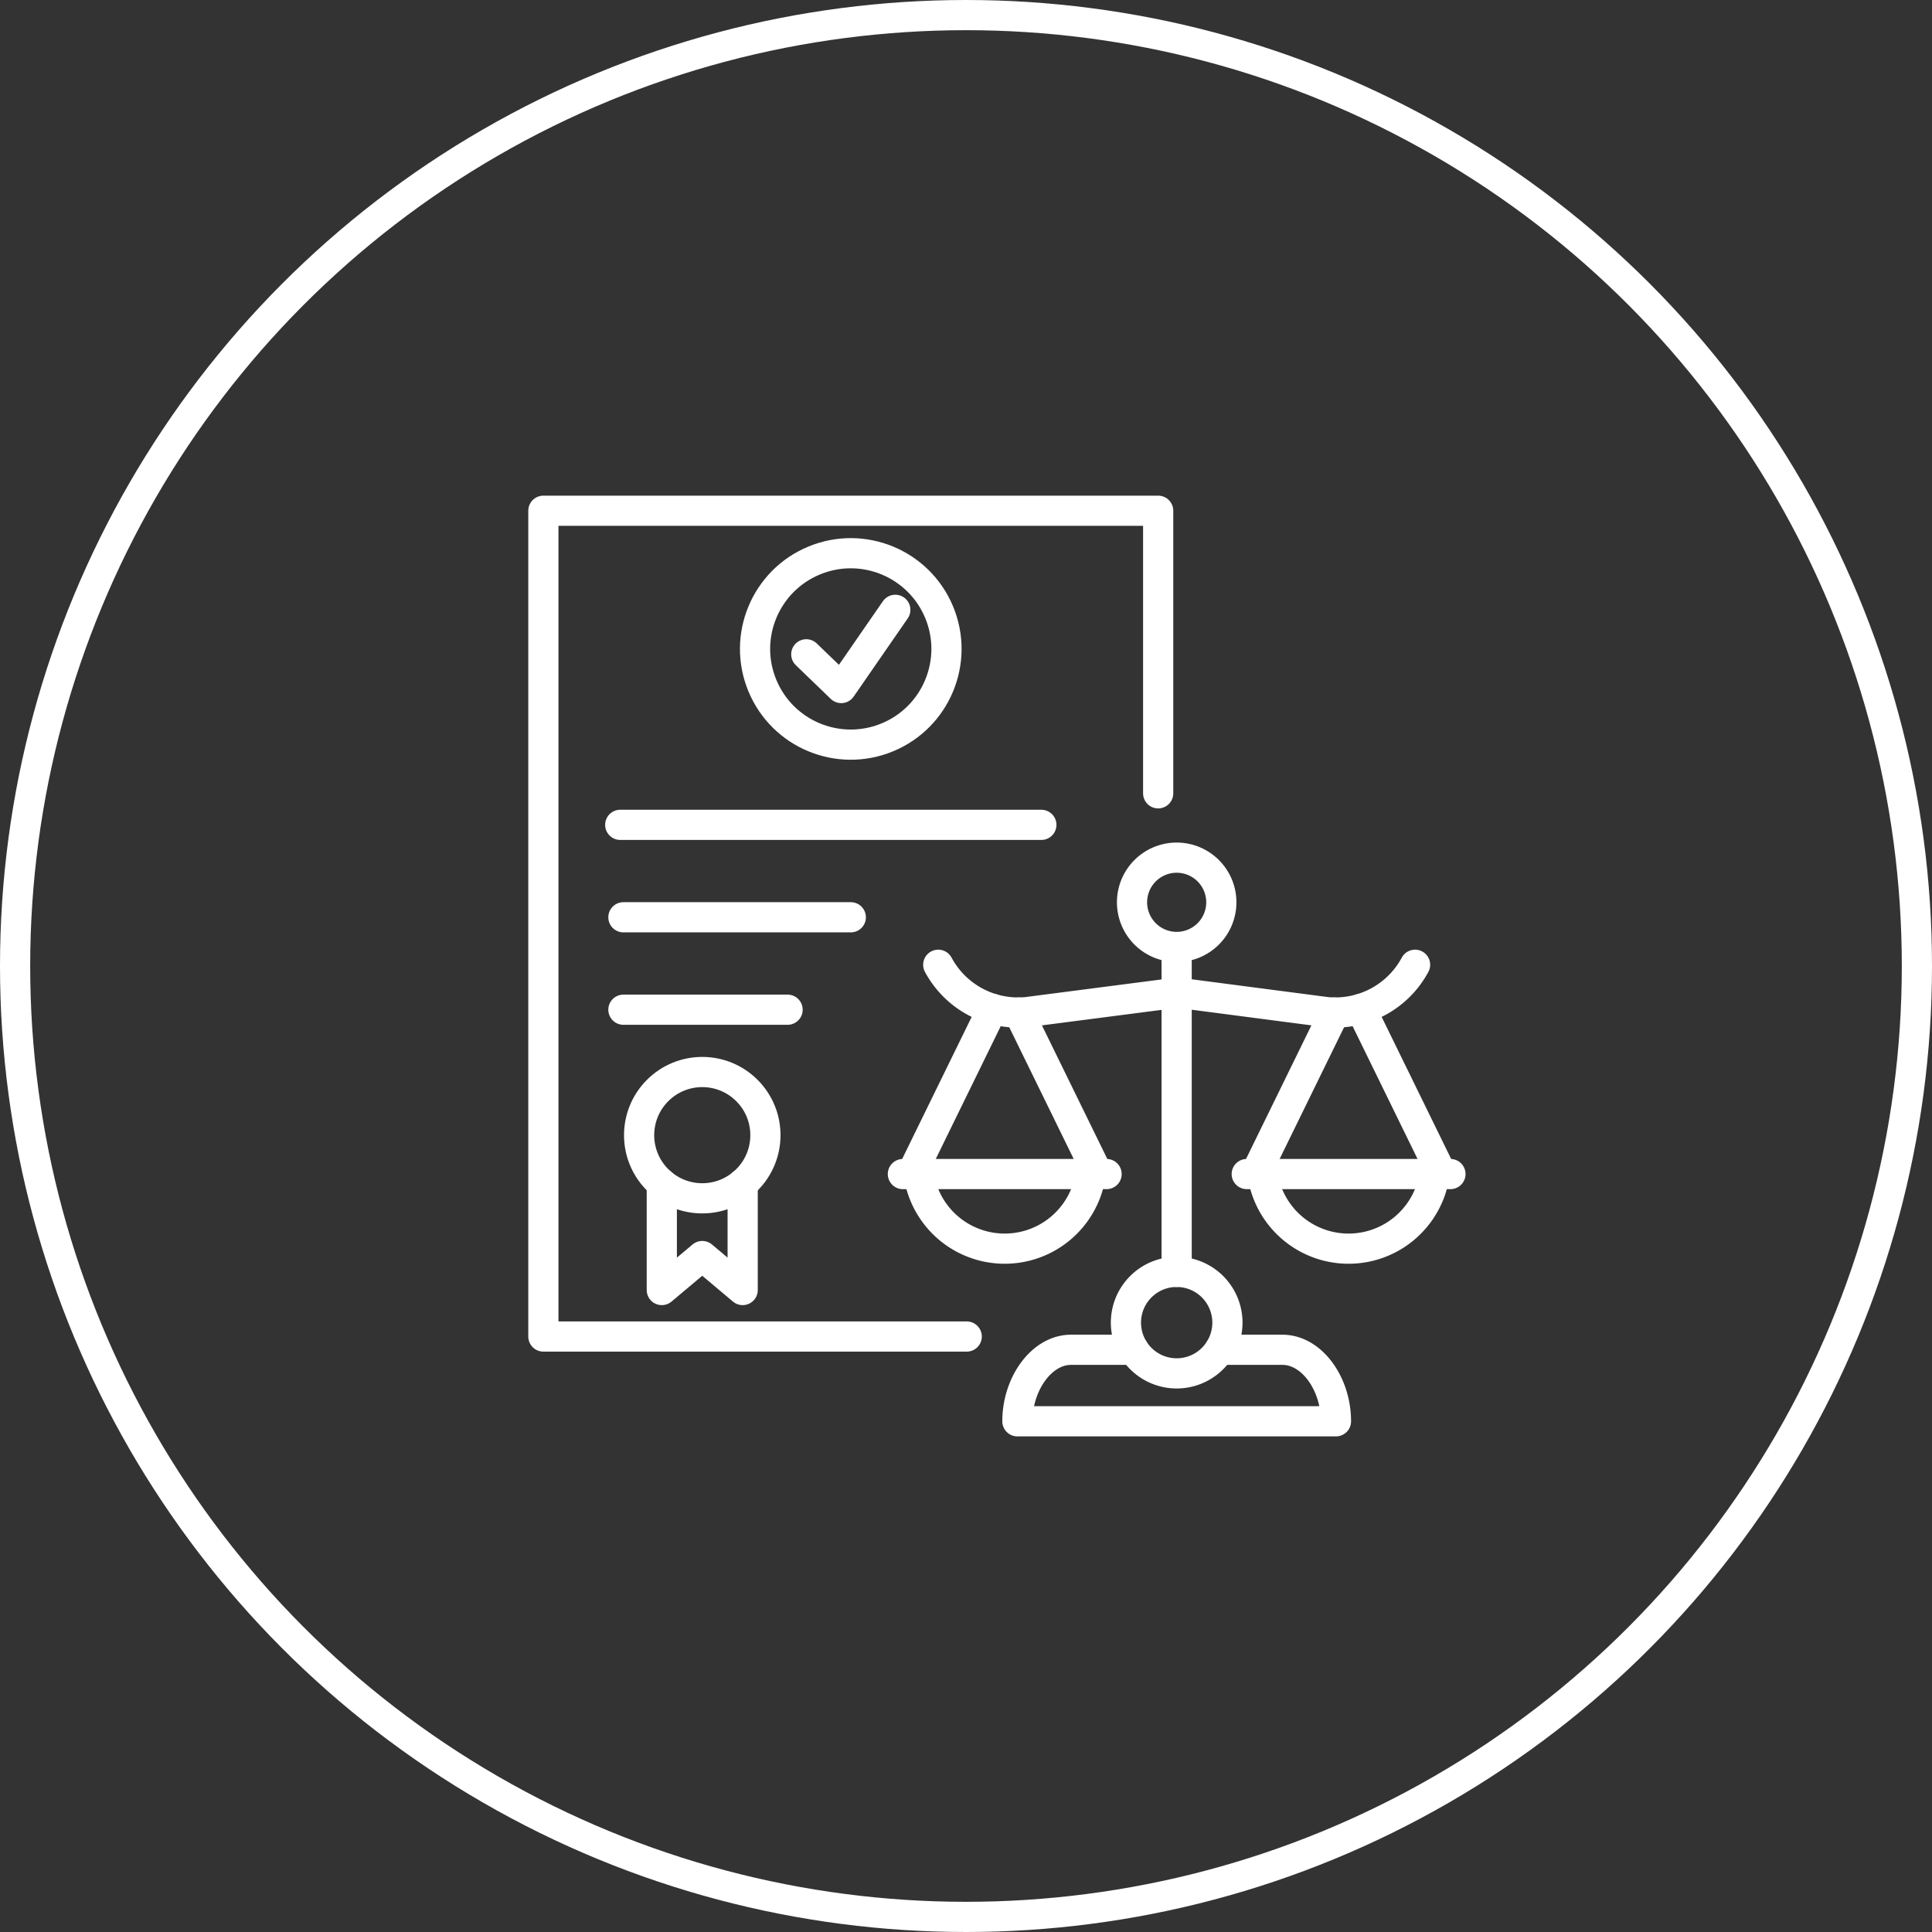 <svg xmlns="http://www.w3.org/2000/svg" width="64" height="64" viewBox="0 0 64 64"><rect x="0" y="0" width="64" height="64" fill="#333333" stroke="none"/><g transform="translate(-766 -1366)"><g transform="translate(766 1366)" fill="none" stroke="#fff" stroke-width="1"><circle cx="32" cy="32" r="32" stroke="none"/><circle cx="32" cy="32" r="31.5" fill="none"/></g><g transform="translate(-2990.4 865.002)"><path d="M3788.424,545.272H3774.4V517.917h20.366v9.361" fill="none" stroke="#fff" stroke-linecap="round" stroke-linejoin="round" stroke-width="1"/><circle cx="3.17" cy="3.17" r="3.17" transform="translate(3780.441 520.779) rotate(-22.5)" fill="none" stroke="#fff" stroke-linecap="round" stroke-linejoin="round" stroke-width="1"/><path d="M3844.115,545.665l1.158,1.117,1.791-2.591" transform="translate(-61.006 -22.992)" fill="none" stroke="#fff" stroke-linecap="round" stroke-linejoin="round" stroke-width="1"/><line x2="13.95" transform="translate(3776.946 528.322)" fill="none" stroke="#fff" stroke-linecap="round" stroke-linejoin="round" stroke-width="1"/><line x2="5.439" transform="translate(3777.051 534.446)" fill="none" stroke="#fff" stroke-linecap="round" stroke-linejoin="round" stroke-width="1"/><line x2="7.533" transform="translate(3777.051 531.384)" fill="none" stroke="#fff" stroke-linecap="round" stroke-linejoin="round" stroke-width="1"/><circle cx="2.092" cy="2.092" r="2.092" transform="translate(3776.705 538.602) rotate(-45)" fill="none" stroke="#fff" stroke-linecap="round" stroke-linejoin="round" stroke-width="1"/><path d="M3808.484,696.354v3.525l-1.339-1.126-1.34,1.126v-3.525" transform="translate(-27.482 -156.147)" fill="none" stroke="#fff" stroke-linecap="round" stroke-linejoin="round" stroke-width="1"/><path d="M3906.791,740.414h2.08c.981,0,1.776,1.129,1.776,2.369h-10.554c0-1.239.8-2.369,1.776-2.369h2.081" transform="translate(-109.991 -194.703)" fill="none" stroke="#fff" stroke-linecap="round" stroke-linejoin="round" stroke-width="1"/><line y1="10.681" transform="translate(3795.378 532.45)" fill="none" stroke="#fff" stroke-linecap="round" stroke-linejoin="round" stroke-width="1"/><path d="M3932.241,721.443a1.681,1.681,0,1,1-1.681-1.681A1.681,1.681,0,0,1,3932.241,721.443Z" transform="translate(-135.181 -176.631)" fill="none" stroke="#fff" stroke-linecap="round" stroke-linejoin="round" stroke-width="1"/><path d="M3879.113,638.316h0a3,3,0,0,0,2.945,1.567l4.694-.608" transform="translate(-91.632 -105.359)" fill="none" stroke="#fff" stroke-linecap="round" stroke-linejoin="round" stroke-width="1"/><path d="M3943.681,639.258l4.785.625a3,3,0,0,0,2.944-1.567" transform="translate(-148.134 -105.359)" fill="none" stroke="#fff" stroke-linecap="round" stroke-linejoin="round" stroke-width="1"/><path d="M3933.45,611.392a1.479,1.479,0,1,1-1.479-1.479A1.479,1.479,0,0,1,3933.45,611.392Z" transform="translate(-136.592 -80.504)" fill="none" stroke="#fff" stroke-linecap="round" stroke-linejoin="round" stroke-width="1"/><line x1="2.678" y2="5.474" transform="translate(3786.597 534.417)" fill="none" stroke="#fff" stroke-linecap="round" stroke-linejoin="round" stroke-width="1"/><line x1="2.618" y1="5.35" transform="translate(3790.151 534.54)" fill="none" stroke="#fff" stroke-linecap="round" stroke-linejoin="round" stroke-width="1"/><path d="M3879.636,693.815a2.879,2.879,0,0,1-5.7,0" transform="translate(-87.104 -153.925)" fill="none" stroke="#fff" stroke-linecap="round" stroke-linejoin="round" stroke-width="1"/><line x2="6.748" transform="translate(3786.309 539.89)" fill="none" stroke="#fff" stroke-linecap="round" stroke-linejoin="round" stroke-width="1"/><line x1="2.618" y2="5.35" transform="translate(3797.988 534.54)" fill="none" stroke="#fff" stroke-linecap="round" stroke-linejoin="round" stroke-width="1"/><line x1="2.678" y1="5.474" transform="translate(3801.482 534.417)" fill="none" stroke="#fff" stroke-linecap="round" stroke-linejoin="round" stroke-width="1"/><path d="M3970.817,693.815a2.879,2.879,0,0,1-5.7,0" transform="translate(-166.894 -153.925)" fill="none" stroke="#fff" stroke-linecap="round" stroke-linejoin="round" stroke-width="1"/><line x2="6.748" transform="translate(3797.7 539.89)" fill="none" stroke="#fff" stroke-linecap="round" stroke-linejoin="round" stroke-width="1"/></g></g></svg>